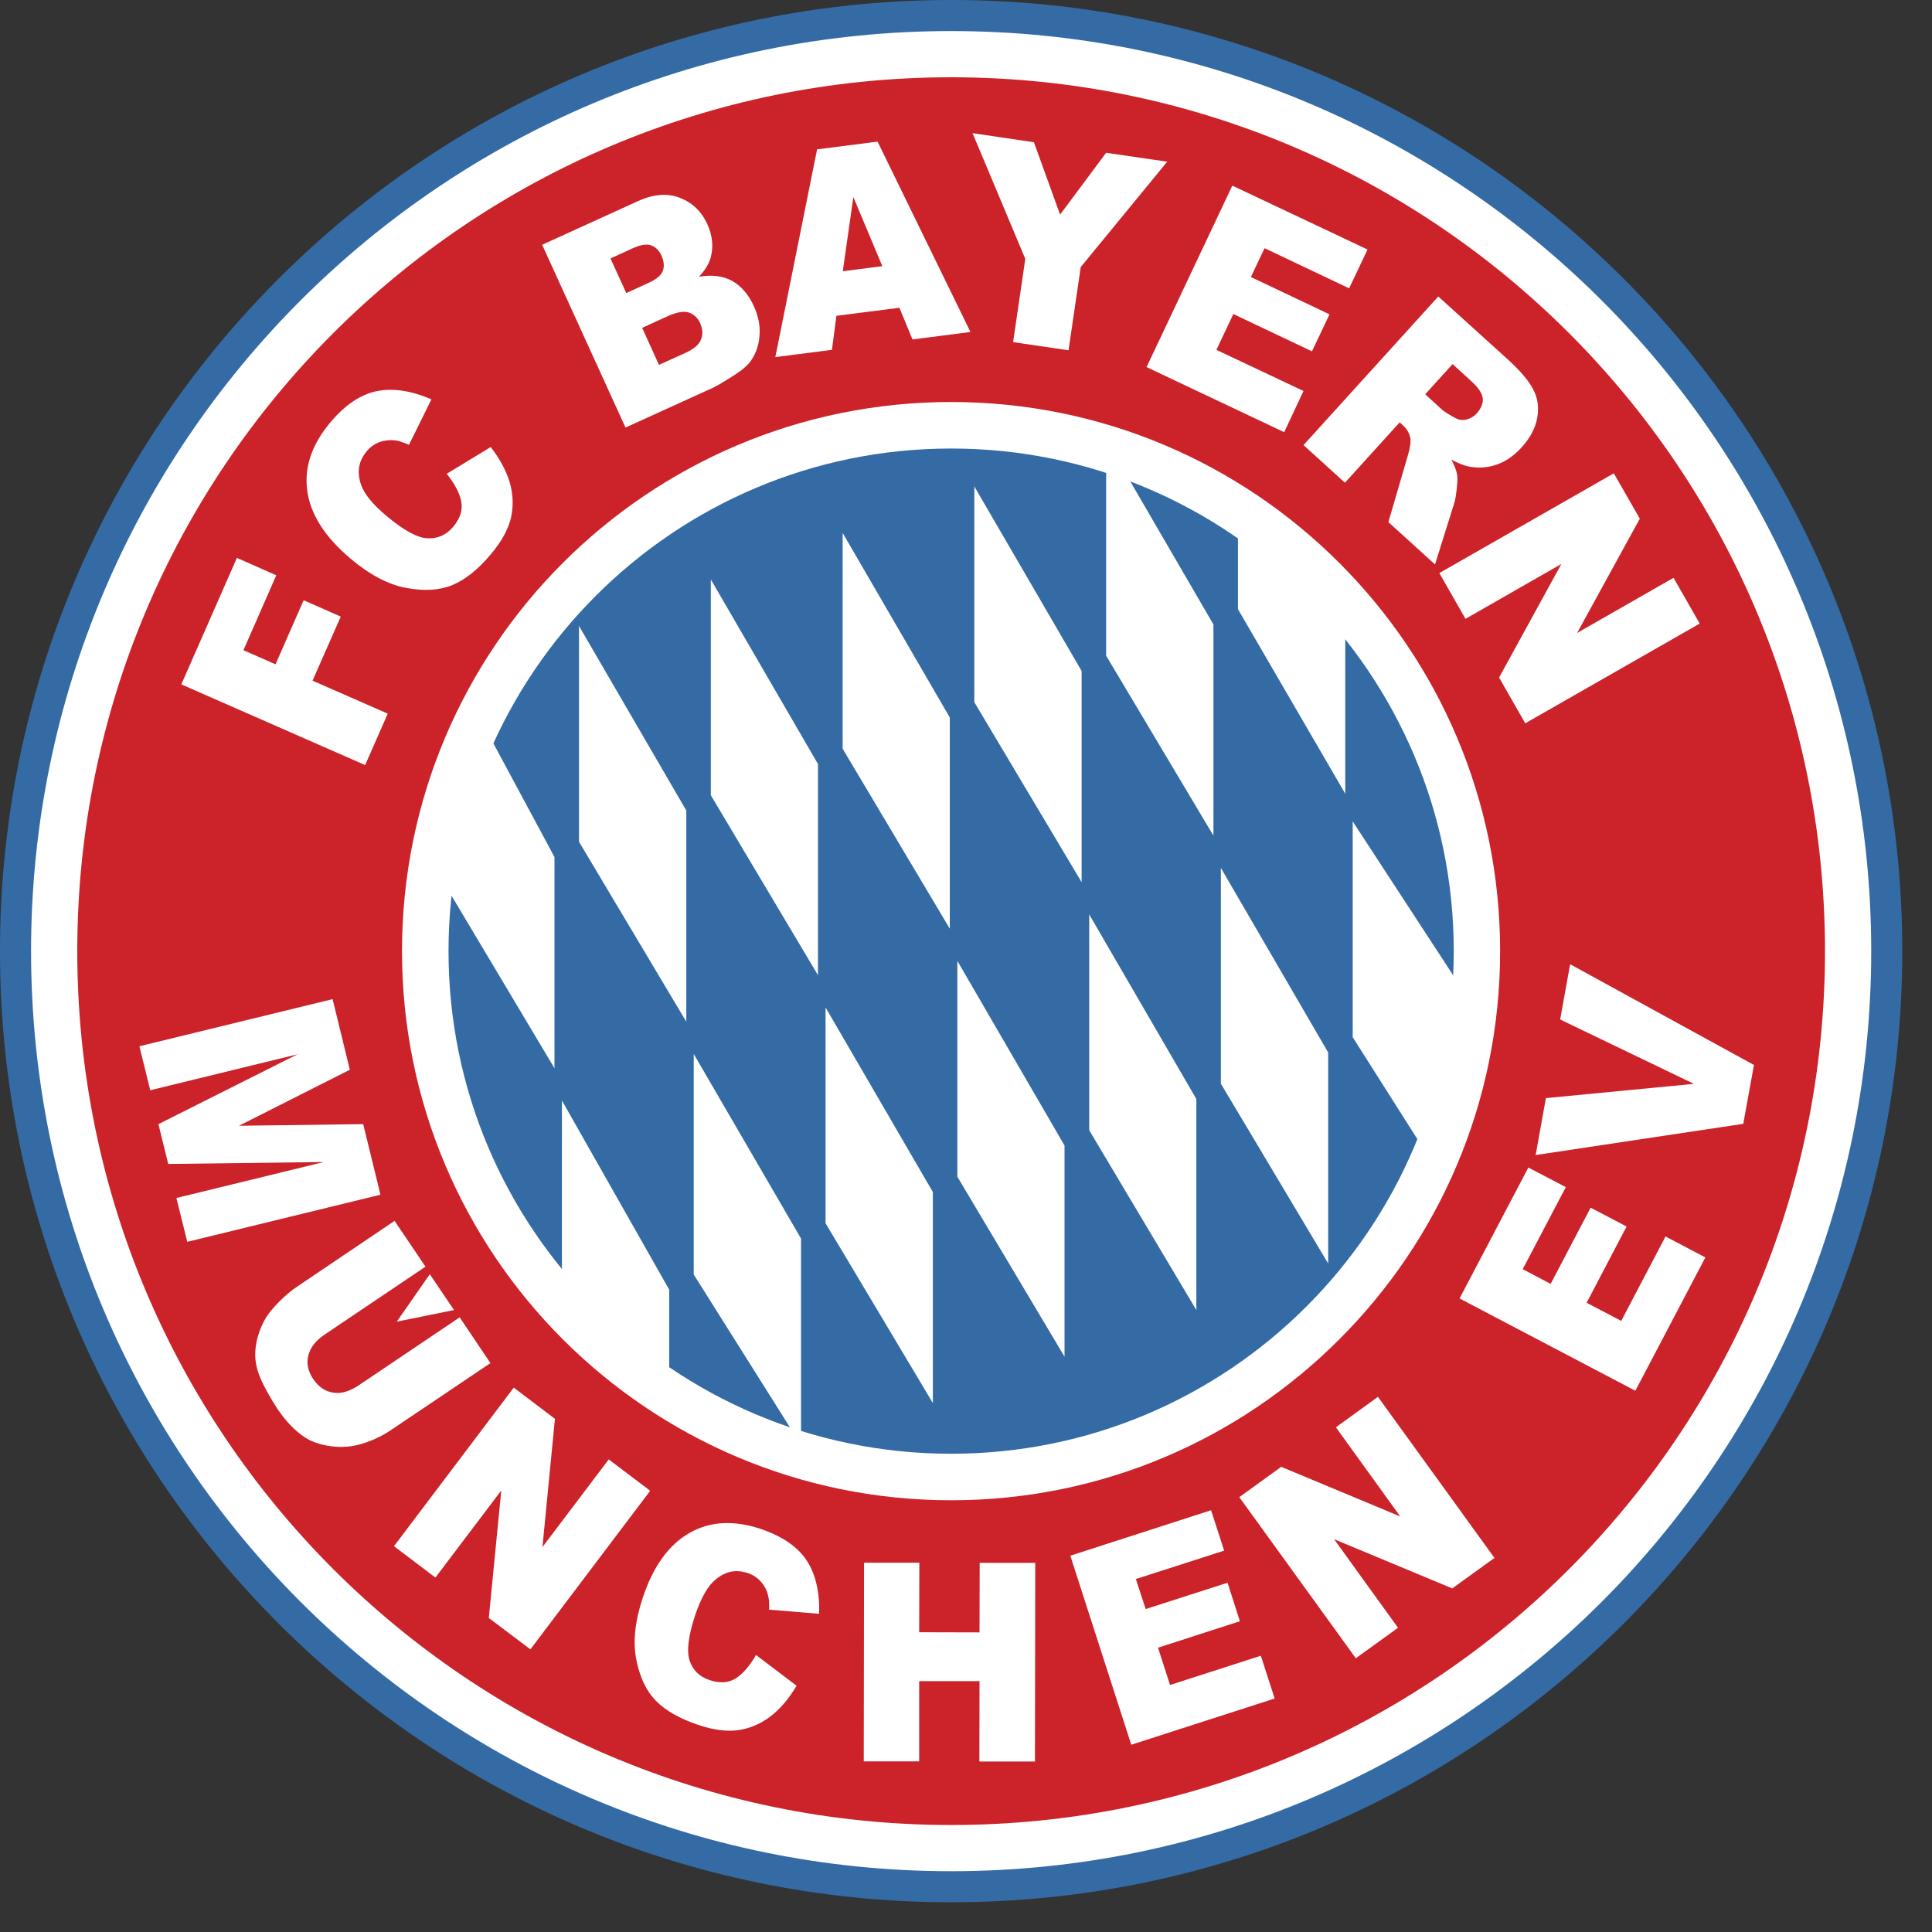 <?xml version="1.0" encoding="utf-8"?>
<svg xmlns="http://www.w3.org/2000/svg" fill="none" height="100%" overflow="visible" preserveAspectRatio="none" style="display: block;" viewBox="0 0 13 13" width="100%">
<rect x="0" y="0" width="13" height="13" fill="#333333" stroke="none"/>
<g id="Group 1000003146">
<path clip-rule="evenodd" d="M6.4 12.696C9.877 12.696 12.696 9.877 12.696 6.4C12.696 2.923 9.877 0.104 6.4 0.104C2.923 0.104 0.104 2.923 0.104 6.4C0.104 9.877 2.923 12.696 6.4 12.696Z" fill="white" fill-rule="evenodd" id="Vector"/>
<path d="M6.4 12.591C8.11 12.591 9.657 11.898 10.778 10.778C11.898 9.657 12.591 8.11 12.591 6.4C12.591 4.69 11.898 3.142 10.778 2.022C9.657 0.902 8.11 0.209 6.4 0.209C4.69 0.209 3.142 0.902 2.022 2.022C0.902 3.142 0.209 4.69 0.209 6.4C0.209 8.11 0.902 9.657 2.022 10.778C3.142 11.898 4.69 12.591 6.4 12.591ZM6.4 12.8C4.633 12.8 3.033 12.084 1.875 10.925C0.716 9.767 -5.81704e-05 8.167 -5.81704e-05 6.4C-5.81704e-05 4.633 0.716 3.033 1.875 1.875C3.033 0.716 4.633 0 6.4 0C8.167 0 9.767 0.716 10.925 1.875C12.084 3.033 12.8 4.633 12.8 6.4C12.8 8.167 12.084 9.767 10.925 10.925C9.767 12.084 8.167 12.8 6.4 12.8Z" fill="#346BA5" id="Vector_2"/>
<path d="M6.4 10.089C7.419 10.089 8.341 9.676 9.009 9.009C9.676 8.341 10.089 7.419 10.089 6.4C10.089 5.381 9.676 4.459 9.009 3.791C8.341 3.124 7.419 2.711 6.4 2.711C5.381 2.711 4.459 3.124 3.791 3.791C3.124 4.459 2.711 5.381 2.711 6.4C2.711 7.419 3.124 8.341 3.791 9.009C4.459 9.676 5.381 10.089 6.4 10.089ZM6.4 12.28C4.776 12.28 3.306 11.622 2.242 10.558C1.178 9.494 0.52 8.024 0.52 6.4C0.52 4.776 1.178 3.306 2.242 2.242C3.306 1.178 4.776 0.52 6.4 0.52C8.024 0.52 9.494 1.178 10.558 2.242C11.622 3.306 12.28 4.776 12.28 6.4C12.28 8.024 11.622 9.494 10.558 10.558C9.494 11.622 8.024 12.28 6.4 12.28Z" fill="#CC2229" id="Vector_3"/>
<g id="Group">
<path clip-rule="evenodd" d="M1.22 4.605L1.594 3.754L1.859 3.871L1.638 4.375L1.854 4.47L2.043 4.039L2.293 4.149L2.103 4.58L2.609 4.802L2.457 5.148L1.22 4.605ZM3.006 3.188L3.302 3.008C3.366 3.091 3.409 3.173 3.432 3.253C3.454 3.334 3.455 3.413 3.437 3.489C3.418 3.565 3.374 3.645 3.304 3.728C3.219 3.83 3.133 3.899 3.046 3.936C2.96 3.972 2.856 3.979 2.734 3.956C2.613 3.934 2.488 3.868 2.36 3.76C2.189 3.616 2.091 3.465 2.068 3.306C2.045 3.147 2.097 2.992 2.223 2.842C2.321 2.725 2.425 2.655 2.534 2.632C2.643 2.61 2.766 2.628 2.903 2.687L2.752 2.993C2.713 2.976 2.682 2.966 2.659 2.963C2.623 2.959 2.587 2.963 2.553 2.975C2.52 2.987 2.49 3.009 2.468 3.036C2.413 3.101 2.4 3.176 2.429 3.26C2.45 3.323 2.507 3.393 2.6 3.471C2.714 3.567 2.806 3.618 2.875 3.622C2.944 3.626 3.003 3.6 3.05 3.544C3.096 3.489 3.114 3.433 3.104 3.376C3.093 3.318 3.06 3.256 3.006 3.188ZM4.108 1.739L4.259 1.67C4.31 1.647 4.351 1.64 4.381 1.651C4.411 1.661 4.434 1.684 4.451 1.72C4.468 1.759 4.471 1.793 4.46 1.823C4.448 1.853 4.416 1.88 4.363 1.904L4.214 1.972L4.108 1.739ZM4.209 2.877L4.8 2.608C4.825 2.596 4.874 2.567 4.946 2.521C4.999 2.486 5.037 2.453 5.057 2.421C5.09 2.371 5.108 2.314 5.111 2.251C5.115 2.188 5.102 2.124 5.073 2.061C5.037 1.982 4.989 1.926 4.928 1.891C4.867 1.857 4.792 1.847 4.703 1.862C4.745 1.818 4.773 1.772 4.784 1.725C4.801 1.654 4.793 1.583 4.76 1.51C4.721 1.423 4.659 1.364 4.575 1.331C4.49 1.298 4.395 1.306 4.289 1.355L3.648 1.647L4.209 2.877ZM4.321 2.206L4.494 2.127C4.554 2.1 4.601 2.092 4.635 2.103C4.669 2.114 4.694 2.138 4.711 2.174C4.728 2.214 4.731 2.25 4.717 2.284C4.704 2.319 4.668 2.349 4.609 2.376L4.434 2.455L4.321 2.206ZM5.671 1.825L5.742 1.326L5.937 1.791L5.671 1.825ZM6.14 2.284L6.53 2.234L5.905 0.953L5.498 1.005L5.217 2.403L5.598 2.354L5.628 2.125L6.052 2.071L6.14 2.284ZM6.544 0.896L6.957 0.957L7.133 1.444L7.443 1.028L7.854 1.088L7.272 1.797L7.19 2.357L6.817 2.302L6.899 1.742L6.544 0.896ZM8.292 1.249L9.202 1.679L9.078 1.94L8.509 1.67L8.417 1.864L8.946 2.115L8.828 2.364L8.299 2.113L8.185 2.354L8.771 2.631L8.641 2.908L7.715 2.47L8.292 1.249ZM9.774 2.45L9.896 2.561C9.947 2.607 9.974 2.647 9.977 2.681C9.98 2.715 9.966 2.748 9.937 2.781C9.919 2.802 9.894 2.816 9.867 2.823C9.842 2.829 9.816 2.826 9.793 2.813C9.749 2.789 9.72 2.771 9.707 2.76L9.59 2.653L9.774 2.45ZM9.05 3.248L9.418 2.842L9.443 2.865C9.468 2.888 9.484 2.916 9.49 2.95C9.494 2.975 9.488 3.016 9.471 3.072L9.342 3.513L9.656 3.798L9.785 3.386C9.792 3.366 9.797 3.333 9.802 3.289C9.807 3.244 9.808 3.213 9.805 3.196C9.801 3.17 9.789 3.136 9.766 3.093C9.817 3.12 9.862 3.137 9.9 3.142C9.959 3.151 10.02 3.145 10.077 3.124C10.135 3.103 10.189 3.065 10.239 3.01C10.297 2.946 10.332 2.879 10.344 2.81C10.356 2.74 10.347 2.676 10.316 2.619C10.286 2.561 10.228 2.493 10.142 2.415L9.678 1.995L8.771 2.995L9.05 3.248ZM10.859 3.185L11.034 3.49L10.612 4.259L11.261 3.888L11.437 4.196L10.263 4.867L10.087 4.559L10.506 3.795L9.861 4.164L9.685 3.856L10.859 3.185ZM2.238 6.723L2.354 7.198L1.608 7.575L2.444 7.564L2.56 8.039L1.26 8.356L1.187 8.061L2.179 7.819L1.132 7.832L1.066 7.564L2.002 7.094L1.011 7.336L0.938 7.04L2.238 6.723ZM3.093 8.864L3.3 9.172L2.639 9.617C2.577 9.66 2.508 9.693 2.435 9.715C2.367 9.736 2.295 9.741 2.224 9.731C2.154 9.721 2.095 9.701 2.049 9.67C1.984 9.627 1.923 9.563 1.866 9.479C1.831 9.425 1.799 9.37 1.77 9.312C1.739 9.25 1.722 9.192 1.718 9.138C1.715 9.084 1.723 9.027 1.743 8.968C1.763 8.908 1.791 8.858 1.826 8.816C1.884 8.749 1.94 8.698 1.994 8.661L2.655 8.215L2.863 8.523L2.186 8.979C2.125 9.02 2.088 9.067 2.075 9.12C2.061 9.173 2.072 9.227 2.108 9.28C2.144 9.333 2.189 9.363 2.243 9.371C2.297 9.379 2.354 9.362 2.416 9.32L3.093 8.864ZM3.457 9.337L3.734 9.547L3.65 10.41L4.096 9.82L4.375 10.031L3.569 11.098L3.289 10.887L3.373 10.029L2.93 10.615L2.651 10.404L3.457 9.337ZM5.087 11.136L5.36 11.343C5.307 11.433 5.247 11.502 5.181 11.552C5.115 11.601 5.043 11.631 4.966 11.642C4.889 11.652 4.799 11.641 4.697 11.606C4.573 11.564 4.478 11.51 4.413 11.444C4.348 11.377 4.304 11.284 4.281 11.164C4.258 11.044 4.273 10.906 4.326 10.748C4.396 10.538 4.501 10.394 4.639 10.315C4.777 10.236 4.938 10.227 5.122 10.289C5.265 10.338 5.367 10.408 5.428 10.5C5.488 10.592 5.516 10.712 5.512 10.859L5.175 10.831C5.177 10.789 5.175 10.757 5.168 10.735C5.16 10.7 5.143 10.668 5.119 10.642C5.096 10.616 5.066 10.596 5.032 10.585C4.952 10.558 4.879 10.573 4.812 10.631C4.762 10.673 4.718 10.751 4.679 10.864C4.632 11.005 4.619 11.108 4.64 11.173C4.661 11.238 4.706 11.282 4.775 11.305C4.843 11.328 4.901 11.324 4.95 11.294C4.998 11.263 5.044 11.211 5.087 11.136ZM5.814 10.515L6.186 10.515L6.185 10.983L6.591 10.984L6.592 10.516L6.966 10.516L6.964 11.853L6.59 11.853L6.591 11.312L6.185 11.312L6.185 11.852L5.812 11.852L5.814 10.515ZM7.202 10.468L8.149 10.162L8.237 10.434L7.643 10.625L7.709 10.827L8.26 10.65L8.343 10.909L7.792 11.087L7.873 11.338L8.484 11.141L8.577 11.429L7.612 11.74L7.202 10.468ZM8.339 10.074L8.621 9.87L9.422 10.204L8.989 9.604L9.272 9.399L10.056 10.483L9.772 10.688L8.977 10.357L9.407 10.953L9.123 11.158L8.339 10.074ZM9.821 8.737L10.284 7.856L10.536 7.988L10.246 8.54L10.434 8.639L10.703 8.126L10.945 8.253L10.676 8.766L10.909 8.888L11.207 8.32L11.475 8.461L11.004 9.358L9.821 8.737ZM10.333 7.772L10.402 7.389L11.398 7.293L10.498 6.86L10.565 6.488L11.802 7.166L11.73 7.562L10.333 7.772Z" fill="white" fill-rule="evenodd" id="Vector_4"/>
<path clip-rule="evenodd" d="M2.892 8.574L3.055 8.815L2.67 8.893L2.892 8.574Z" fill="white" fill-rule="evenodd" id="Vector_5"/>
<path clip-rule="evenodd" d="M6.4 9.938C8.354 9.938 9.938 8.354 9.938 6.4C9.938 4.446 8.354 2.862 6.4 2.862C4.446 2.862 2.862 4.446 2.862 6.4C2.862 8.354 4.446 9.938 6.4 9.938Z" fill="#346BA5" fill-rule="evenodd" id="Vector_6"/>
<path clip-rule="evenodd" d="M6.556 3.273V4.725L7.278 5.936V4.515L6.556 3.273ZM5.67 3.586V5.038L6.391 6.249V4.828L5.67 3.586ZM4.783 3.899V5.351L5.504 6.562V5.141L4.783 3.899ZM3.896 4.212V5.664L4.618 6.875V5.454L3.896 4.212ZM3.009 5.47V5.978L3.731 7.188V5.767L3.257 4.885L3.009 5.47ZM7.443 2.96V4.412L8.165 5.623V4.202L7.443 2.96ZM8.33 3.491L9.052 4.179V5.341L8.33 4.099V3.491ZM6.277 9.441V8.021L5.555 6.779V8.231L6.277 9.441ZM7.163 9.129V7.708L6.442 6.466V7.918L7.163 9.129ZM8.05 8.815V7.395L7.329 6.153V7.605L8.05 8.815ZM8.937 8.502V7.082L8.215 5.84V7.292L8.937 8.502ZM9.824 7.245V6.633L9.102 5.527V6.979L9.576 7.726L9.824 7.245ZM5.39 9.723V8.334L4.668 7.092V8.576L5.39 9.723ZM4.503 9.297L3.781 8.671V7.405L4.503 8.678V9.297Z" fill="white" fill-rule="evenodd" id="Vector_7"/>
</g>
<path d="M6.4 9.782C7.334 9.782 8.179 9.403 8.791 8.791C9.403 8.179 9.782 7.334 9.782 6.4C9.782 5.466 9.403 4.621 8.791 4.009C8.179 3.397 7.334 3.018 6.4 3.018C5.466 3.018 4.621 3.397 4.009 4.009C3.397 4.621 3.018 5.466 3.018 6.4C3.018 7.334 3.397 8.179 4.009 8.791C4.621 9.403 5.466 9.782 6.4 9.782ZM6.4 10.095C5.38 10.095 4.456 9.681 3.787 9.012C3.119 8.344 2.705 7.42 2.705 6.4C2.705 5.38 3.119 4.456 3.787 3.788C4.456 3.119 5.38 2.705 6.4 2.705C7.42 2.705 8.344 3.119 9.012 3.788C9.681 4.456 10.094 5.38 10.094 6.4C10.094 7.42 9.681 8.344 9.012 9.012C8.344 9.681 7.42 10.095 6.4 10.095Z" fill="white" id="Vector_8"/>
</g>
</svg>
